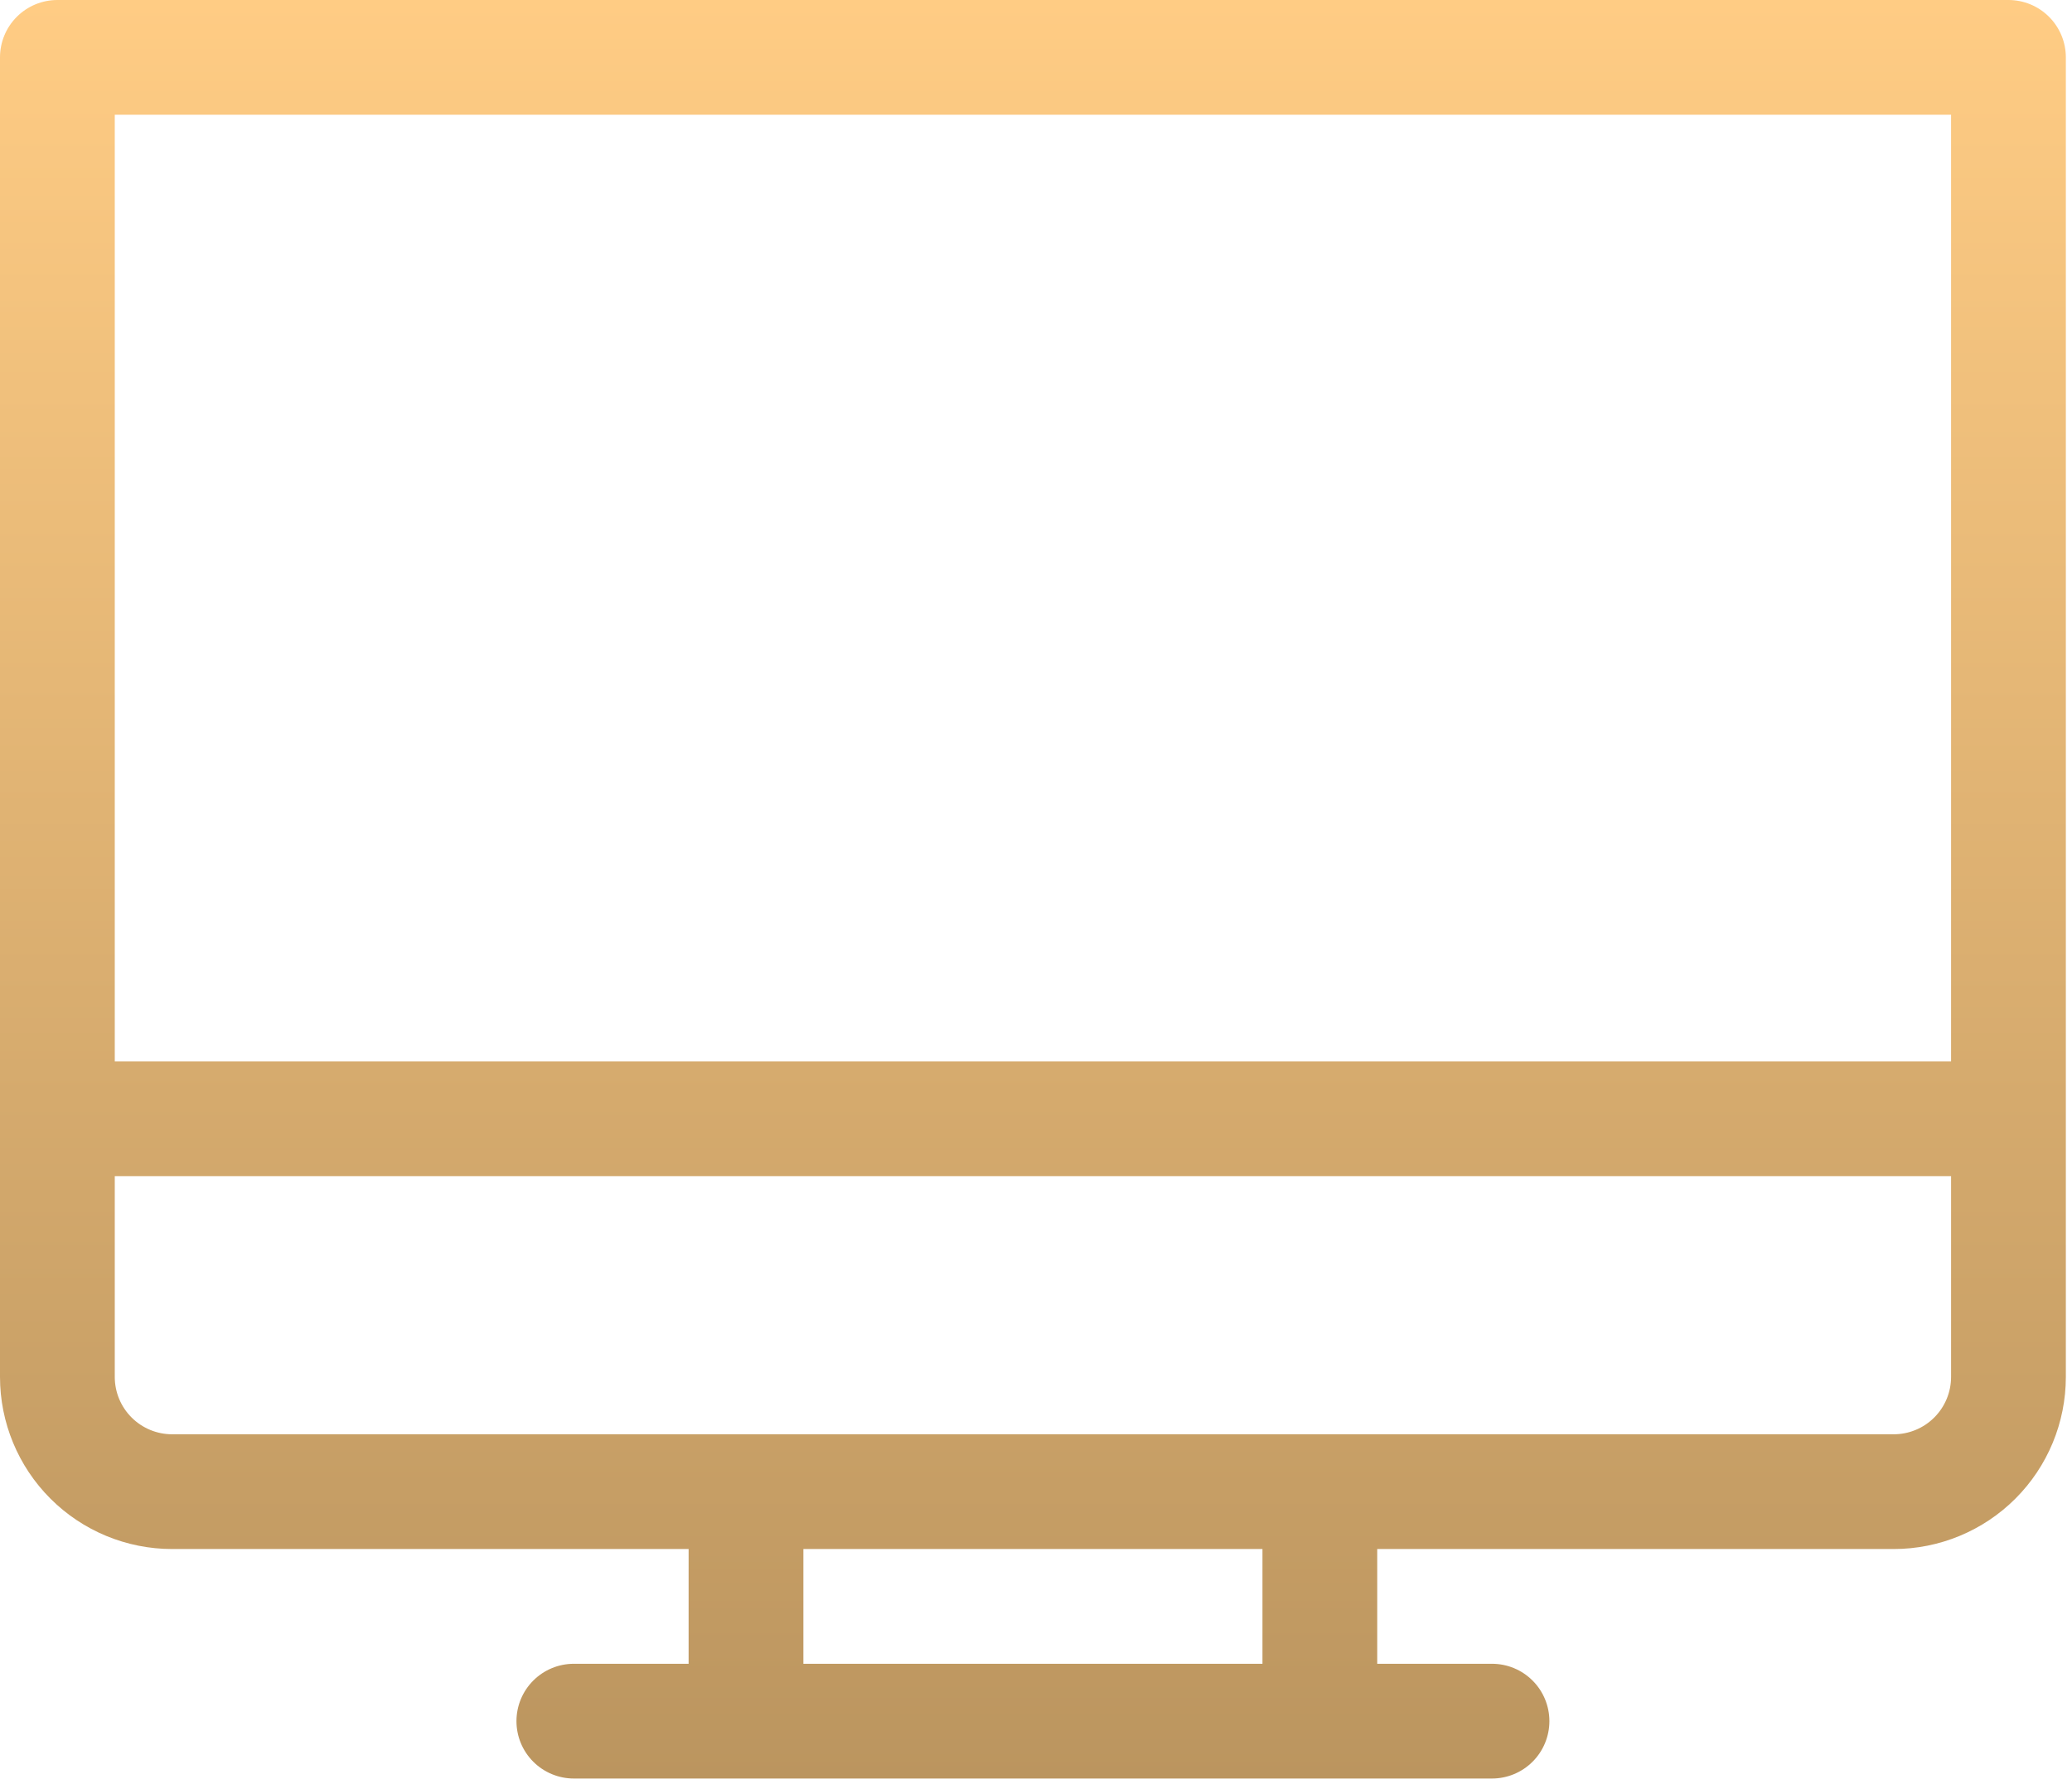 <svg xmlns="http://www.w3.org/2000/svg" width="202" height="174" viewBox="0 0 202 174" fill="none"><path d="M195.805 0H5.594C4.111 0 2.688 0.589 1.639 1.639C0.589 2.688 0 4.111 0 5.594V134.267C0 138.718 1.768 142.987 4.916 146.134C8.063 149.282 12.332 151.05 16.783 151.05H67.133V162.239H55.944C54.461 162.239 53.038 162.828 51.989 163.877C50.939 164.927 50.35 166.35 50.35 167.833C50.35 169.317 50.939 170.74 51.989 171.789C53.038 172.838 54.461 173.428 55.944 173.428H145.455C146.939 173.428 148.362 172.838 149.411 171.789C150.461 170.74 151.05 169.317 151.05 167.833C151.05 166.35 150.461 164.927 149.411 163.877C148.362 162.828 146.939 162.239 145.455 162.239H134.267V151.05H184.617C189.068 151.05 193.337 149.282 196.484 146.134C199.632 142.987 201.4 138.718 201.4 134.267V5.594C201.4 4.111 200.81 2.688 199.761 1.639C198.712 0.589 197.289 0 195.805 0ZM11.189 11.189H190.211V103.497H11.189V11.189ZM123.078 162.239H78.322V151.05H123.078V162.239ZM190.211 134.267C190.211 135.75 189.622 137.173 188.572 138.222C187.523 139.272 186.1 139.861 184.617 139.861H16.783C15.3 139.861 13.877 139.272 12.828 138.222C11.778 137.173 11.189 135.75 11.189 134.267V114.686H190.211V134.267Z" fill="url(#paint0_linear_72_107)"></path><defs><linearGradient id="paint0_linear_72_107" x1="100.7" y1="0" x2="100.7" y2="173.428" gradientUnits="userSpaceOnUse"><stop stop-color="#FFCC84"></stop><stop offset="1" stop-color="#BB955F"></stop></linearGradient></defs></svg>